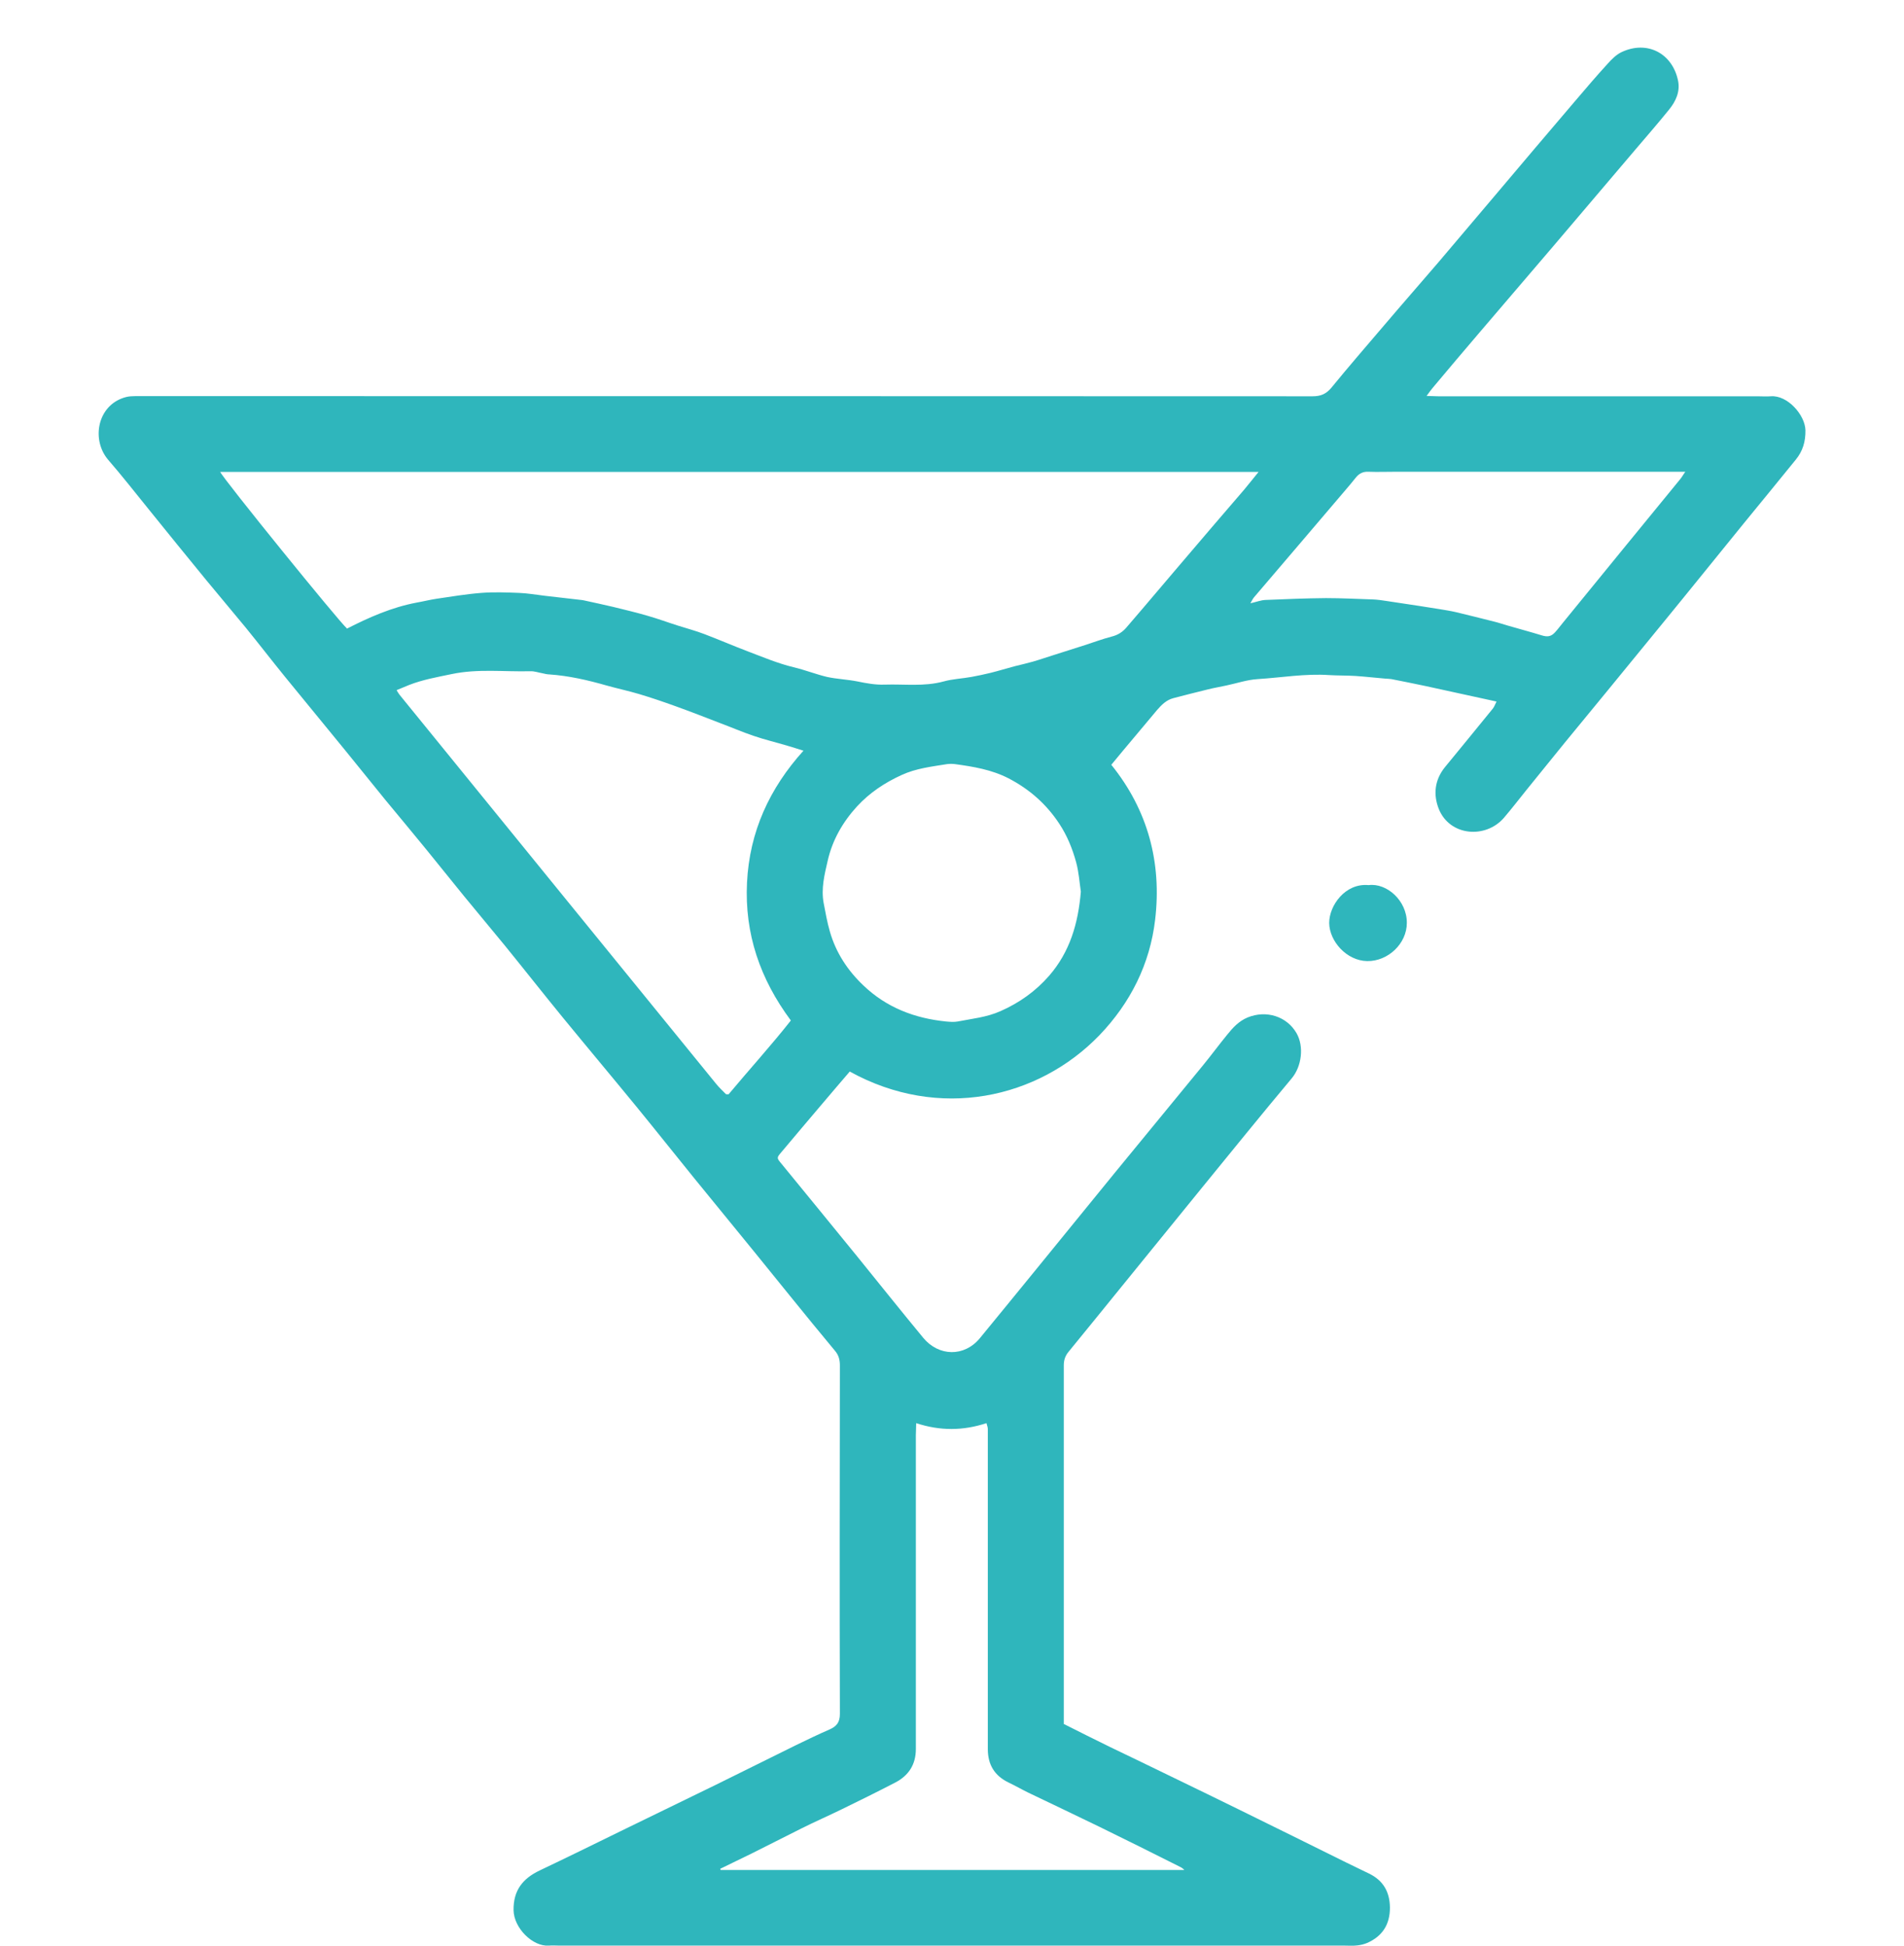 <?xml version="1.0" encoding="UTF-8"?><svg id="Bar" xmlns="http://www.w3.org/2000/svg" viewBox="0 0 113.78 116.27"><defs><style>.cls-1{fill:#2fb6bc;}</style></defs><path class="cls-1" d="M63.58,103.02c.94,.47,1.84,.93,2.75,1.37,1.28,.62,2.57,1.23,3.85,1.86,1.29,.62,2.57,1.25,3.86,1.88,2.14,1.05,4.28,2.11,6.42,3.17,.45,.22,.91,.44,1.36,.66,.84,.41,1.23,1.09,1.24,2.03,0,1.01-.45,1.71-1.36,2.11-.19,.08-.4,.13-.6,.15-.25,.03-.5,.01-.74,.01-15.64,0-31.28,0-46.92,0-.21,0-.43-.02-.64,0-.97,.07-2.09-1.05-2.11-2.11-.02-1.19,.55-1.9,1.56-2.38,1.62-.77,3.23-1.56,4.84-2.35,1.9-.93,3.81-1.85,5.71-2.78,1.59-.78,3.18-1.58,4.77-2.36,.66-.32,1.32-.64,1.99-.93,.43-.19,.63-.42,.63-.94-.02-6.94-.01-13.88,0-20.82,0-.33-.07-.61-.29-.87-.9-1.08-1.79-2.17-2.68-3.27-.7-.86-1.39-1.72-2.09-2.58-1.21-1.49-2.43-2.97-3.64-4.46-1.16-1.43-2.31-2.88-3.48-4.31-1.45-1.77-2.92-3.52-4.37-5.29-1.17-1.43-2.31-2.88-3.48-4.32-.8-.98-1.62-1.95-2.42-2.93-.77-.94-1.52-1.89-2.29-2.83-.8-.98-1.61-1.95-2.42-2.93-.8-.98-1.59-1.97-2.39-2.95-1.2-1.47-2.41-2.94-3.61-4.41-.79-.97-1.55-1.96-2.34-2.93-.78-.95-1.58-1.89-2.36-2.84-1.15-1.4-2.29-2.81-3.43-4.22-.81-1-1.6-2.01-2.44-2.98-.97-1.14-.68-3.08,.81-3.66,.18-.07,.37-.12,.56-.13,.34-.02,.67-.01,1.01-.01,23.2,0,46.4,0,69.6,.01,.49,0,.81-.14,1.12-.51,1.04-1.27,2.11-2.51,3.17-3.75,1.07-1.26,2.16-2.5,3.23-3.75,1.13-1.33,2.25-2.66,3.38-3.99,1.58-1.87,3.16-3.74,4.75-5.6,.65-.76,1.3-1.53,1.98-2.27,.24-.27,.52-.55,.84-.7,1.54-.72,3.04,.09,3.37,1.72,.13,.65-.14,1.23-.54,1.72-.66,.82-1.36,1.62-2.04,2.42-1.64,1.93-3.28,3.86-4.92,5.79-1.45,1.7-2.91,3.4-4.36,5.1-.94,1.1-1.87,2.2-2.8,3.31-.11,.13-.21,.27-.37,.49,.29,0,.49,.02,.7,.02,6.36,0,12.72,0,19.07,0,.27,0,.53,.02,.8,0,1-.08,2.05,1.12,2.07,2.03,.01,.68-.16,1.25-.58,1.76-1.03,1.27-2.07,2.54-3.11,3.81-.79,.97-1.57,1.94-2.36,2.91-.75,.93-1.51,1.86-2.26,2.78-1.17,1.43-2.34,2.86-3.51,4.29-.86,1.05-1.72,2.09-2.58,3.14-.76,.93-1.5,1.86-2.26,2.79-.45,.56-.89,1.13-1.36,1.68-1.09,1.26-3.23,1.1-3.89-.53-.34-.86-.25-1.73,.36-2.49,.96-1.17,1.92-2.34,2.87-3.51,.08-.1,.12-.22,.22-.42-1.48-.32-2.87-.63-4.26-.93-.67-.14-1.35-.28-2.02-.41-.12-.02-.25-.02-.37-.03-.6-.05-1.2-.12-1.8-.16-.51-.03-1.03-.02-1.54-.05-1.44-.1-2.86,.15-4.29,.24-.63,.04-1.24,.25-1.86,.38-.36,.08-.73,.14-1.09,.23-.7,.17-1.4,.35-2.09,.53-.41,.11-.69,.39-.96,.7-.69,.82-1.38,1.64-2.07,2.47-.21,.26-.42,.51-.67,.81,2.19,2.71,3.02,5.85,2.62,9.25-.31,2.65-1.47,4.97-3.33,6.91-3.66,3.79-9.58,5.12-14.92,2.17-.54,.63-1.09,1.27-1.63,1.91-.82,.97-1.64,1.93-2.45,2.9-.3,.35-.29,.35,0,.7,1.5,1.84,3.01,3.67,4.51,5.52,1.32,1.63,2.63,3.27,3.96,4.88,.93,1.12,2.45,1.15,3.38,.03,1.14-1.38,2.27-2.78,3.41-4.17,1.57-1.92,3.13-3.85,4.7-5.77,1.74-2.12,3.48-4.24,5.22-6.36,.5-.61,.97-1.25,1.47-1.86,.33-.41,.68-.79,1.2-1.01,1.12-.46,2.35-.07,2.93,.94,.45,.78,.32,1.98-.3,2.71-1.81,2.16-3.58,4.35-5.36,6.53-1.58,1.94-3.15,3.88-4.73,5.82-1.07,1.32-2.15,2.65-3.23,3.97-.2,.24-.29,.49-.29,.82,0,6.98,0,13.95,0,20.93v.52ZM20.72,37.57c1.33-.68,2.69-1.28,4.17-1.56,.4-.07,.79-.17,1.19-.23,.89-.13,1.77-.28,2.67-.35,.76-.06,1.52-.03,2.28,0,.51,.02,1.01,.11,1.52,.17,.75,.09,1.5,.17,2.26,.26,.03,0,.07,.02,.1,.02,.58,.13,1.17,.25,1.75,.39,.69,.17,1.37,.33,2.05,.53,.6,.17,1.19,.39,1.79,.58,.53,.17,1.07,.31,1.59,.51,.87,.33,1.72,.7,2.59,1.03,.9,.34,1.79,.72,2.74,.95,.68,.16,1.33,.42,2,.58,.6,.13,1.22,.15,1.82,.27,.54,.11,1.07,.21,1.62,.19,1.18-.04,2.36,.13,3.53-.19,.54-.15,1.11-.17,1.66-.27,.38-.07,.76-.15,1.13-.24,.49-.12,.97-.27,1.46-.4,.36-.09,.72-.17,1.07-.27,.46-.13,.9-.29,1.36-.43,.59-.19,1.17-.37,1.76-.56,.53-.17,1.06-.37,1.6-.51,.36-.09,.64-.26,.88-.54,.32-.38,.64-.74,.96-1.12,1.39-1.64,2.78-3.27,4.18-4.91,.63-.74,1.26-1.46,1.89-2.2,.28-.33,.55-.68,.87-1.07H13.16c.19,.43,7.11,8.96,7.57,9.35Zm27.3,7.29c-.37-.12-.67-.21-.97-.3-.67-.2-1.35-.36-2.02-.59-.68-.23-1.35-.52-2.02-.77-.88-.34-1.75-.68-2.64-1-.72-.26-1.45-.51-2.19-.73-.64-.19-1.3-.33-1.94-.51-1.12-.32-2.25-.58-3.41-.66-.14,0-.28-.04-.42-.07-.24-.04-.48-.13-.72-.12-1.57,.04-3.13-.16-4.7,.17-.86,.18-1.72,.33-2.54,.65-.24,.1-.48,.2-.75,.31,.08,.13,.12,.21,.18,.28,6.3,7.75,12.61,15.5,18.91,23.24,.18,.22,.38,.41,.58,.61,.01,.01,.03,.02,.05,.02,.02,0,.04,0,.12,0,1.21-1.45,2.52-2.89,3.72-4.41-1.84-2.48-2.77-5.18-2.62-8.24,.15-3.04,1.34-5.63,3.38-7.89Zm22.74,66.86c-.11-.09-.15-.12-.19-.14-1.61-.81-3.23-1.62-4.85-2.41-1.42-.69-2.85-1.37-4.27-2.05-.39-.19-.77-.41-1.17-.6-.85-.41-1.25-1.07-1.25-2.01,0-6.21,0-12.43,0-18.64,0-.16,0-.32,0-.48,0-.11-.05-.22-.08-.35-1.4,.46-2.77,.47-4.2,0,0,.28-.02,.5-.02,.72,0,4.09,0,8.18,0,12.27,0,2.16,0,4.32,0,6.48,0,.92-.42,1.58-1.22,2-1.06,.55-2.13,1.08-3.2,1.6-.8,.39-1.62,.75-2.42,1.15-.99,.49-1.97,1-2.96,1.49-.63,.31-1.26,.61-1.89,.92l.02,.07h27.7Zm-6.17-58.44c-.08-.53-.12-1.16-.28-1.75-.22-.81-.54-1.6-1.01-2.31-.77-1.17-1.78-2.06-3.03-2.71-1.01-.52-2.1-.7-3.2-.85-.16-.02-.32-.02-.48,0-.92,.15-1.84,.25-2.71,.65-1.01,.46-1.91,1.06-2.66,1.87-.86,.94-1.48,2.02-1.76,3.26-.19,.82-.4,1.66-.24,2.52,.11,.57,.21,1.15,.37,1.7,.36,1.26,1.06,2.33,2.01,3.23,1.38,1.32,3.06,1.96,4.94,2.15,.23,.02,.47,.04,.69,0,.86-.17,1.73-.25,2.56-.62,1.13-.5,2.1-1.19,2.91-2.12,1.23-1.42,1.73-3.11,1.89-5.02Zm36.1-25.09h-.69c-5.54,0-11.08,0-16.62,0-.53,0-1.06,.02-1.59,0-.33-.02-.57,.1-.77,.35-.2,.26-.43,.52-.64,.77-1.81,2.13-3.63,4.26-5.44,6.38-.07,.08-.12,.19-.22,.36,.36-.08,.63-.19,.91-.2,1.2-.05,2.4-.1,3.61-.11,.94,0,1.87,.05,2.81,.08,.26,.01,.53,.05,.79,.09,.24,.03,.49,.08,.73,.11,.8,.12,1.6,.24,2.4,.37,.35,.06,.7,.11,1.04,.19,.77,.18,1.53,.38,2.3,.57,.25,.06,.5,.15,.75,.22,.68,.2,1.37,.38,2.05,.59,.35,.11,.57,.09,.81-.17,.17-.18,.31-.38,.47-.57,1.26-1.54,2.51-3.08,3.77-4.62,1.08-1.32,2.16-2.64,3.24-3.96,.1-.12,.17-.25,.32-.47Z"/><path class="cls-1" d="M81.79,52.89c1.07-.14,2.29,.92,2.28,2.26,0,1.24-1.13,2.3-2.37,2.28-1.23-.02-2.26-1.19-2.27-2.28,0-1.04,.96-2.39,2.35-2.26Z"/></svg>